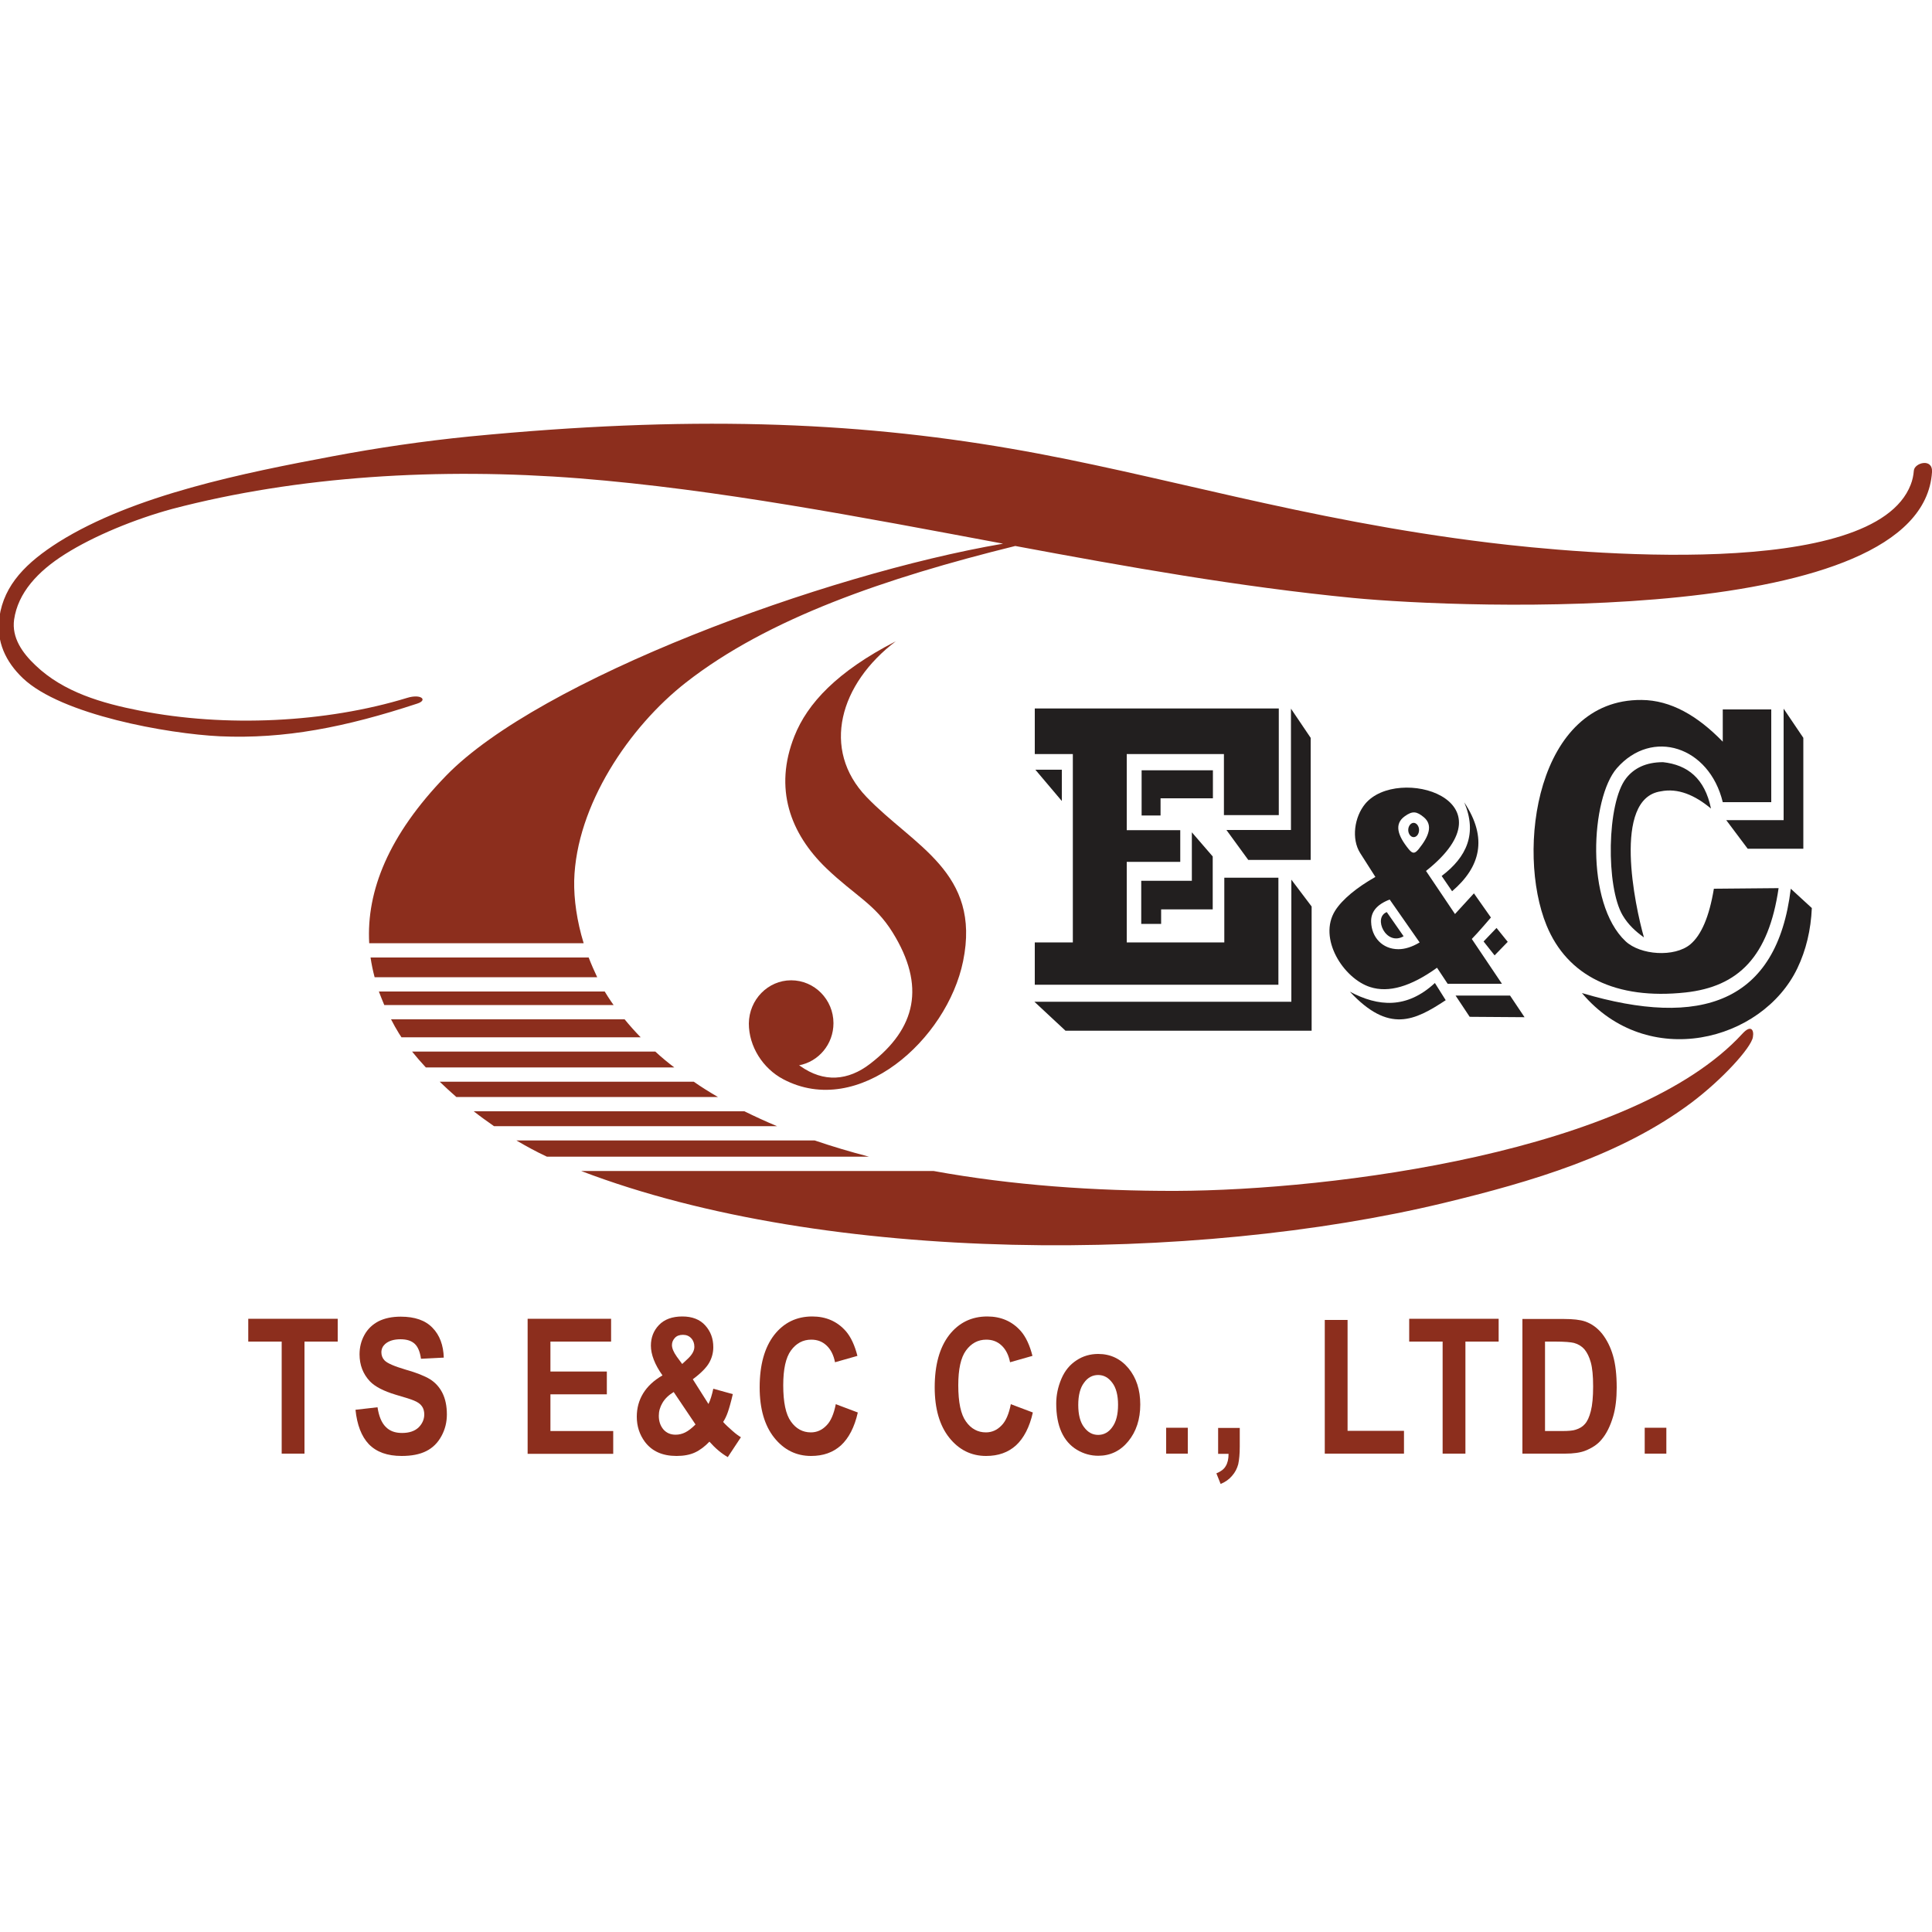 <?xml version="1.0" encoding="utf-8"?>
<!-- Generator: Adobe Illustrator 26.5.0, SVG Export Plug-In . SVG Version: 6.00 Build 0)  -->
<svg version="1.1" id="Layer_1" xmlns="http://www.w3.org/2000/svg" xmlns:xlink="http://www.w3.org/1999/xlink" x="0px" y="0px"
	 viewBox="0 0 100 100" style="enable-background:new 0 0 100 100;" xml:space="preserve">
<style type="text/css">
	.st0{fill:#FFFFFF;}
	.st1{fill-rule:evenodd;clip-rule:evenodd;fill:#FFFFFF;}
	.st2{fill:#8C2E1D;}
	.st3{fill-rule:evenodd;clip-rule:evenodd;fill:#8C2E1D;}
	.st4{fill-rule:evenodd;clip-rule:evenodd;fill:#221F1F;}
</style>
<g>
	<g>
		<path class="st2" d="M14.58,75.24v-5.8h-1.73v-1.18h4.63v1.18h-1.72v5.8H14.58z"/>
		<path class="st2" d="M18.4,72.97l1.14-0.13c0.07,0.46,0.21,0.8,0.42,1.01c0.21,0.22,0.49,0.32,0.85,0.32
			c0.38,0,0.66-0.1,0.86-0.29c0.19-0.19,0.29-0.42,0.29-0.67c0-0.16-0.04-0.31-0.12-0.42c-0.08-0.12-0.22-0.22-0.42-0.3
			c-0.14-0.06-0.45-0.16-0.94-0.3c-0.63-0.19-1.07-0.42-1.33-0.69c-0.36-0.38-0.54-0.85-0.54-1.4c0-0.36,0.08-0.69,0.25-1
			c0.17-0.31,0.41-0.54,0.73-0.71c0.32-0.16,0.7-0.24,1.15-0.24c0.73,0,1.28,0.19,1.65,0.58c0.37,0.38,0.56,0.9,0.58,1.54
			l-1.18,0.06c-0.05-0.36-0.16-0.62-0.32-0.77c-0.17-0.16-0.41-0.24-0.74-0.24c-0.34,0-0.61,0.08-0.8,0.25
			c-0.12,0.11-0.19,0.25-0.19,0.43c0,0.16,0.06,0.31,0.17,0.42c0.15,0.15,0.51,0.3,1.08,0.47c0.57,0.16,0.99,0.33,1.27,0.5
			c0.27,0.17,0.49,0.41,0.64,0.71c0.15,0.3,0.23,0.67,0.23,1.11c0,0.4-0.09,0.77-0.28,1.12c-0.19,0.35-0.45,0.61-0.79,0.78
			c-0.34,0.17-0.76,0.25-1.27,0.25c-0.74,0-1.3-0.2-1.7-0.61C18.71,74.35,18.48,73.75,18.4,72.97z"/>
		<path class="st2" d="M27.31,75.24v-6.98h4.32v1.18h-3.14v1.55h2.92v1.18h-2.92v1.9h3.25v1.18H27.31z"/>
		<path class="st2" d="M38.35,74.39l-0.68,1.03c-0.33-0.19-0.65-0.46-0.95-0.8c-0.24,0.25-0.49,0.44-0.75,0.56
			c-0.26,0.12-0.58,0.18-0.95,0.18c-0.73,0-1.27-0.24-1.64-0.73c-0.28-0.38-0.42-0.81-0.42-1.3c0-0.45,0.11-0.85,0.33-1.21
			c0.22-0.36,0.55-0.67,1-0.93c-0.2-0.28-0.35-0.55-0.45-0.81c-0.1-0.26-0.15-0.5-0.15-0.73c0-0.42,0.14-0.78,0.42-1.07
			c0.28-0.29,0.68-0.44,1.21-0.44c0.5,0,0.9,0.15,1.18,0.46c0.28,0.31,0.42,0.68,0.42,1.13c0,0.28-0.07,0.55-0.21,0.8
			c-0.14,0.25-0.42,0.54-0.85,0.86l0.81,1.28c0.1-0.2,0.18-0.47,0.25-0.79l1.01,0.28c-0.1,0.43-0.19,0.74-0.26,0.94
			c-0.07,0.2-0.15,0.36-0.24,0.5c0.12,0.14,0.29,0.29,0.48,0.46S38.26,74.34,38.35,74.39z M34.87,72.05
			c-0.26,0.16-0.45,0.34-0.58,0.56c-0.13,0.22-0.19,0.44-0.19,0.67c0,0.29,0.08,0.52,0.24,0.71c0.16,0.18,0.37,0.27,0.63,0.27
			c0.17,0,0.34-0.04,0.5-0.12c0.16-0.08,0.34-0.22,0.53-0.41L34.87,72.05z M35.31,70.6l0.3-0.28c0.22-0.21,0.33-0.41,0.33-0.61
			c0-0.17-0.05-0.32-0.16-0.44c-0.11-0.12-0.25-0.18-0.43-0.18c-0.18,0-0.32,0.05-0.42,0.16c-0.1,0.11-0.15,0.23-0.15,0.37
			c0,0.16,0.08,0.36,0.25,0.6L35.31,70.6z"/>
		<path class="st2" d="M43.26,72.68l1.14,0.43c-0.17,0.76-0.47,1.33-0.87,1.7c-0.41,0.37-0.92,0.55-1.55,0.55
			c-0.77,0-1.41-0.32-1.91-0.95c-0.5-0.63-0.75-1.5-0.75-2.6c0-1.16,0.25-2.06,0.75-2.71c0.5-0.64,1.16-0.96,1.97-0.96
			c0.71,0,1.29,0.25,1.74,0.76c0.26,0.3,0.46,0.73,0.6,1.28l-1.16,0.33c-0.07-0.36-0.21-0.65-0.43-0.86
			c-0.22-0.21-0.48-0.31-0.8-0.31c-0.43,0-0.78,0.19-1.05,0.56c-0.27,0.37-0.4,0.97-0.4,1.8c0,0.88,0.13,1.51,0.4,1.88
			c0.26,0.37,0.61,0.56,1.03,0.56c0.31,0,0.58-0.12,0.81-0.36C43,73.56,43.16,73.19,43.26,72.68z"/>
		<path class="st2" d="M52.32,72.68l1.14,0.43c-0.17,0.76-0.47,1.33-0.87,1.7c-0.41,0.37-0.92,0.55-1.55,0.55
			c-0.77,0-1.41-0.32-1.91-0.95c-0.5-0.63-0.75-1.5-0.75-2.6c0-1.16,0.25-2.06,0.75-2.71c0.5-0.64,1.16-0.96,1.97-0.96
			c0.71,0,1.29,0.25,1.74,0.76c0.26,0.3,0.46,0.73,0.6,1.28l-1.16,0.33c-0.07-0.36-0.21-0.65-0.43-0.86
			c-0.22-0.21-0.48-0.31-0.8-0.31c-0.43,0-0.78,0.19-1.05,0.56c-0.27,0.37-0.4,0.97-0.4,1.8c0,0.88,0.13,1.51,0.4,1.88
			c0.26,0.37,0.61,0.56,1.03,0.56c0.31,0,0.58-0.12,0.81-0.36C52.06,73.56,52.22,73.19,52.32,72.68z"/>
		<path class="st2" d="M54.67,72.65c0-0.44,0.09-0.87,0.27-1.29c0.18-0.42,0.44-0.73,0.78-0.95c0.33-0.22,0.71-0.33,1.12-0.33
			c0.64,0,1.16,0.25,1.57,0.74c0.41,0.5,0.61,1.12,0.61,1.88c0,0.76-0.21,1.4-0.62,1.9c-0.41,0.5-0.93,0.75-1.55,0.75
			c-0.39,0-0.76-0.1-1.11-0.31c-0.35-0.21-0.62-0.52-0.8-0.92C54.76,73.72,54.67,73.23,54.67,72.65z M55.81,72.72
			c0,0.5,0.1,0.89,0.3,1.15c0.2,0.27,0.44,0.4,0.73,0.4s0.54-0.13,0.73-0.4c0.2-0.27,0.3-0.65,0.3-1.16c0-0.49-0.1-0.88-0.3-1.14
			c-0.2-0.27-0.44-0.4-0.73-0.4s-0.54,0.13-0.73,0.4C55.91,71.83,55.81,72.22,55.81,72.72z"/>
		<path class="st2" d="M60.36,75.24v-1.34h1.12v1.34H60.36z"/>
		<path class="st2" d="M63.05,73.91h1.12v0.96c0,0.39-0.03,0.69-0.08,0.92c-0.06,0.22-0.16,0.42-0.32,0.6
			c-0.15,0.18-0.35,0.32-0.59,0.42l-0.22-0.55c0.22-0.09,0.39-0.21,0.48-0.37c0.1-0.16,0.15-0.37,0.15-0.64h-0.54V73.91z"/>
		<path class="st2" d="M68.57,75.24v-6.92h1.18v5.74h2.92v1.18H68.57z"/>
		<path class="st2" d="M74.67,75.24v-5.8h-1.73v-1.18h4.63v1.18h-1.72v5.8H74.67z"/>
		<path class="st2" d="M78.79,68.27h2.15c0.48,0,0.85,0.04,1.11,0.13c0.34,0.12,0.63,0.33,0.88,0.64c0.24,0.31,0.43,0.68,0.56,1.13
			c0.13,0.45,0.19,1,0.19,1.65c0,0.57-0.06,1.07-0.18,1.48c-0.15,0.51-0.35,0.92-0.62,1.23c-0.2,0.24-0.48,0.42-0.83,0.56
			c-0.26,0.1-0.61,0.15-1.04,0.15h-2.21V68.27z M79.97,69.45v4.62h0.88c0.33,0,0.57-0.02,0.71-0.07c0.19-0.06,0.35-0.15,0.47-0.29
			c0.13-0.14,0.23-0.36,0.31-0.67c0.08-0.31,0.12-0.74,0.12-1.28c0-0.54-0.04-0.95-0.12-1.24c-0.08-0.29-0.19-0.51-0.33-0.68
			c-0.14-0.16-0.32-0.27-0.54-0.33c-0.16-0.04-0.49-0.07-0.97-0.07H79.97z"/>
		<path class="st2" d="M85.13,75.24v-1.34h1.12v1.34H85.13z"/>
	</g>
	<g>
		<path class="st3" d="M100,24.44c-0.53,8-24.26,7.06-29.96,6.51c-5.86-0.57-11.7-1.61-17.49-2.69c-6.72,1.66-12.81,3.75-17.05,7.07
			c-2.93,2.29-5.68,6.36-5.78,10.25c-0.02,0.96,0.14,2.1,0.49,3.24h-11.1c-0.15-2.7,1-5.6,3.98-8.67
			c4.82-4.97,19.54-10.42,28.83-12.01c-7.43-1.39-14.77-2.81-21.93-3.38c-7.26-0.57-14.59-0.12-21.07,1.58
			c-1.95,0.53-4.06,1.4-5.55,2.34c-1.43,0.9-2.44,2.01-2.64,3.39c-0.13,0.94,0.43,1.73,1.11,2.37c1.45,1.39,3.45,1.96,5.38,2.34
			c4.45,0.88,9.65,0.63,13.86-0.66c0.72-0.22,1.08,0.12,0.51,0.3c-3.71,1.22-6.85,1.84-10.21,1.69c-2.7-0.13-8.21-1.11-10.2-3.01
			c-0.88-0.84-1.39-1.89-1.21-3.16c0.24-1.69,1.42-2.84,3.06-3.88c3.9-2.45,9.65-3.59,14.17-4.44c2.33-0.44,4.72-0.79,7.13-1.03
			c11.22-1.09,19.75-0.79,27.98,0.63c7.68,1.32,15.07,3.69,24.78,4.87c4.58,0.56,19.89,1.99,21.81-3.01
			c0.09-0.23,0.14-0.47,0.16-0.72C99.09,23.95,100.05,23.69,100,24.44L100,24.44z M30.47,49.56c0.13,0.34,0.28,0.68,0.44,1.02H19.39
			c-0.09-0.34-0.16-0.67-0.21-1.02H30.47L30.47,49.56z M31.3,51.32c0.11,0.18,0.22,0.36,0.34,0.53c0.04,0.06,0.08,0.12,0.12,0.17
			H19.89c-0.1-0.23-0.19-0.47-0.28-0.7H31.3L31.3,51.32z M32.33,52.76c0.26,0.32,0.54,0.63,0.83,0.93H20.78
			c-0.04-0.07-0.09-0.13-0.13-0.2c-0.15-0.24-0.28-0.48-0.41-0.73H32.33L32.33,52.76z M33.92,54.43c0.31,0.29,0.64,0.56,0.98,0.82
			H22.04c-0.26-0.28-0.5-0.56-0.71-0.82H33.92L33.92,54.43z M35.91,55.99c0.4,0.28,0.82,0.54,1.25,0.79H23.62
			c-0.3-0.26-0.59-0.53-0.86-0.79H35.91L35.91,55.99z M38.53,57.52c0.55,0.27,1.11,0.53,1.69,0.77H25.57
			c-0.36-0.25-0.72-0.51-1.05-0.77H38.53L38.53,57.52z M42.17,59.03c0.91,0.31,1.85,0.59,2.81,0.84H28.31
			c-0.54-0.25-1.07-0.54-1.58-0.84H42.17L42.17,59.03z M48.32,60.61H30.08c12.8,4.89,31.83,4.74,44.63,1.66
			c4.59-1.11,9.18-2.46,12.83-5.19c1.61-1.21,3.1-2.85,3.19-3.4c0.07-0.4-0.12-0.64-0.54-0.18c-5.64,6.15-21.24,8.11-29.31,8.14
			C56.69,61.65,52.37,61.35,48.32,60.61z"/>
		<path class="st3" d="M40.95,50.74c1.21,0,2.19,1,2.19,2.22c0,1.09-0.77,1.99-1.78,2.18l0.05,0.03c1.23,0.88,2.49,0.77,3.63-0.11
			c2.38-1.83,2.88-4.03,1.16-6.8c-0.92-1.48-1.95-1.9-3.43-3.32c-1.87-1.8-2.73-4.13-1.65-6.84c0.67-1.69,2.2-3.34,5.25-4.91
			c-2.91,2.2-3.88,5.6-1.52,8.06c2.45,2.55,5.94,3.9,5,8.5c-0.83,4.06-5.41,8.17-9.31,6.11c-1.06-0.56-1.78-1.7-1.78-2.88
			C38.77,51.74,39.75,50.74,40.95,50.74z"/>
		<g>
			<polygon class="st4" points="63.35,39.03 63.35,42.19 66.19,42.19 66.19,39.03 66.19,36.67 53.56,36.67 53.56,39.03 55.53,39.03 
				55.53,48.78 53.56,48.78 53.56,50.97 63.37,50.97 66.17,50.97 66.17,48.78 66.17,45.43 63.37,45.43 63.37,48.78 58.32,48.78 
				58.32,44.61 61.09,44.61 61.09,42.97 58.32,42.97 58.32,39.03 			"/>
			<polygon class="st4" points="53.54,51.85 66.84,51.85 66.84,45.53 67.89,46.92 67.89,51.85 67.89,53.35 55.15,53.35 			"/>
			<polygon class="st4" points="63.48,42.96 66.82,42.96 66.82,36.68 67.84,38.19 67.84,42.96 67.84,44.51 64.61,44.51 			"/>
			<polygon class="st4" points="61.69,43.08 62.77,44.33 62.77,45.59 62.77,47.07 61.69,47.07 60.1,47.07 60.1,47.82 59.07,47.82 
				59.07,47.07 59.07,45.59 61.69,45.59 			"/>
			<polygon class="st4" points="54.96,39.84 53.59,39.84 54.96,41.46 			"/>
			<polygon class="st4" points="59.09,39.87 60.07,39.87 62.78,39.87 62.78,41.32 60.07,41.32 60.07,42.21 59.09,42.21 			"/>
			<path class="st4" d="M75.79,41.53c1.24,1.87,0.82,3.36-0.63,4.6l-0.54-0.79C75.92,44.36,76.47,43.14,75.79,41.53L75.79,41.53z
				 M73.17,42.59c0.15,0,0.28,0.17,0.28,0.37c0,0.2-0.12,0.37-0.28,0.37c-0.15,0-0.28-0.17-0.28-0.37
				C72.89,42.76,73.02,42.59,73.17,42.59L73.17,42.59z M72.71,42.25c-0.56,0.4-0.37,1,0.21,1.71c0.2,0.24,0.31,0.23,0.51-0.01
				c0.54-0.67,0.74-1.24,0.28-1.64C73.33,41.99,73.11,41.96,72.71,42.25L72.71,42.25z M71.19,45.39c-0.97,0.55-1.71,1.16-2.08,1.74
				c-0.91,1.44,0.43,3.52,1.81,3.96c0.96,0.31,2.11-0.03,3.46-1l0.55,0.83h2.81l-1.56-2.32c0.3-0.3,0.99-1.11,0.99-1.11l-0.88-1.25
				l-0.98,1.07l-1.5-2.23c4.64-3.68-1.47-5.5-3.15-3.47c-0.56,0.68-0.72,1.81-0.26,2.54L71.19,45.39L71.19,45.39z M76.79,48.73
				l0.67-0.7l0.58,0.72l-0.68,0.7L76.79,48.73L76.79,48.73z M71.78,47.21l0.87,1.25C71.74,48.99,71.05,47.49,71.78,47.21
				L71.78,47.21z M71.93,46.56l1.55,2.22c-0.4,0.24-0.77,0.35-1.1,0.35c-0.83,0-1.39-0.62-1.41-1.41
				C70.95,47.21,71.25,46.82,71.93,46.56L71.93,46.56z M75.34,51.53l0.73,1.1l2.84,0.02l-0.75-1.12H75.34L75.34,51.53z M69.87,51.33
				c1.47,0.78,2.94,0.9,4.4-0.45l0.56,0.89C73.22,52.83,71.89,53.5,69.87,51.33z"/>
			<path class="st4" d="M91.68,36.72h-2.51v1.67c-1.3-1.34-2.69-2.15-4.2-2.16c-5.44-0.05-6.51,7.8-4.92,11.67
				c1.07,2.61,3.58,3.86,7.19,3.47c2.74-0.3,4.3-1.85,4.82-5.4L88.71,46c-0.24,1.45-0.65,2.4-1.22,2.88
				c-0.82,0.68-2.58,0.56-3.35-0.16c-2.11-1.98-1.8-7.42-0.45-8.96c1.82-2.08,4.78-1.13,5.48,1.76h2.51V36.72L91.68,36.72z
				 M92.69,46l1.09,1c-0.05,1.14-0.3,2.18-0.75,3.12c-1.82,3.79-7.75,5.32-11.15,1.28C88.04,53.23,91.98,51.91,92.69,46L92.69,46z
				 M89.35,42.45h2.97v-5.77l1.02,1.51v4.26v1.48h-2.88L89.35,42.45L89.35,42.45z M88.56,41.85c-0.84-0.7-1.71-1.07-2.6-0.89
				c-2.52,0.37-1.33,5.95-0.87,7.56c-0.42-0.3-0.81-0.65-1.1-1.14c-0.87-1.47-0.83-5.82,0.18-7.1c0.4-0.51,1.01-0.83,1.91-0.83
				C87.35,39.59,88.24,40.29,88.56,41.85z"/>
		</g>
	</g>
</g>
</svg>
